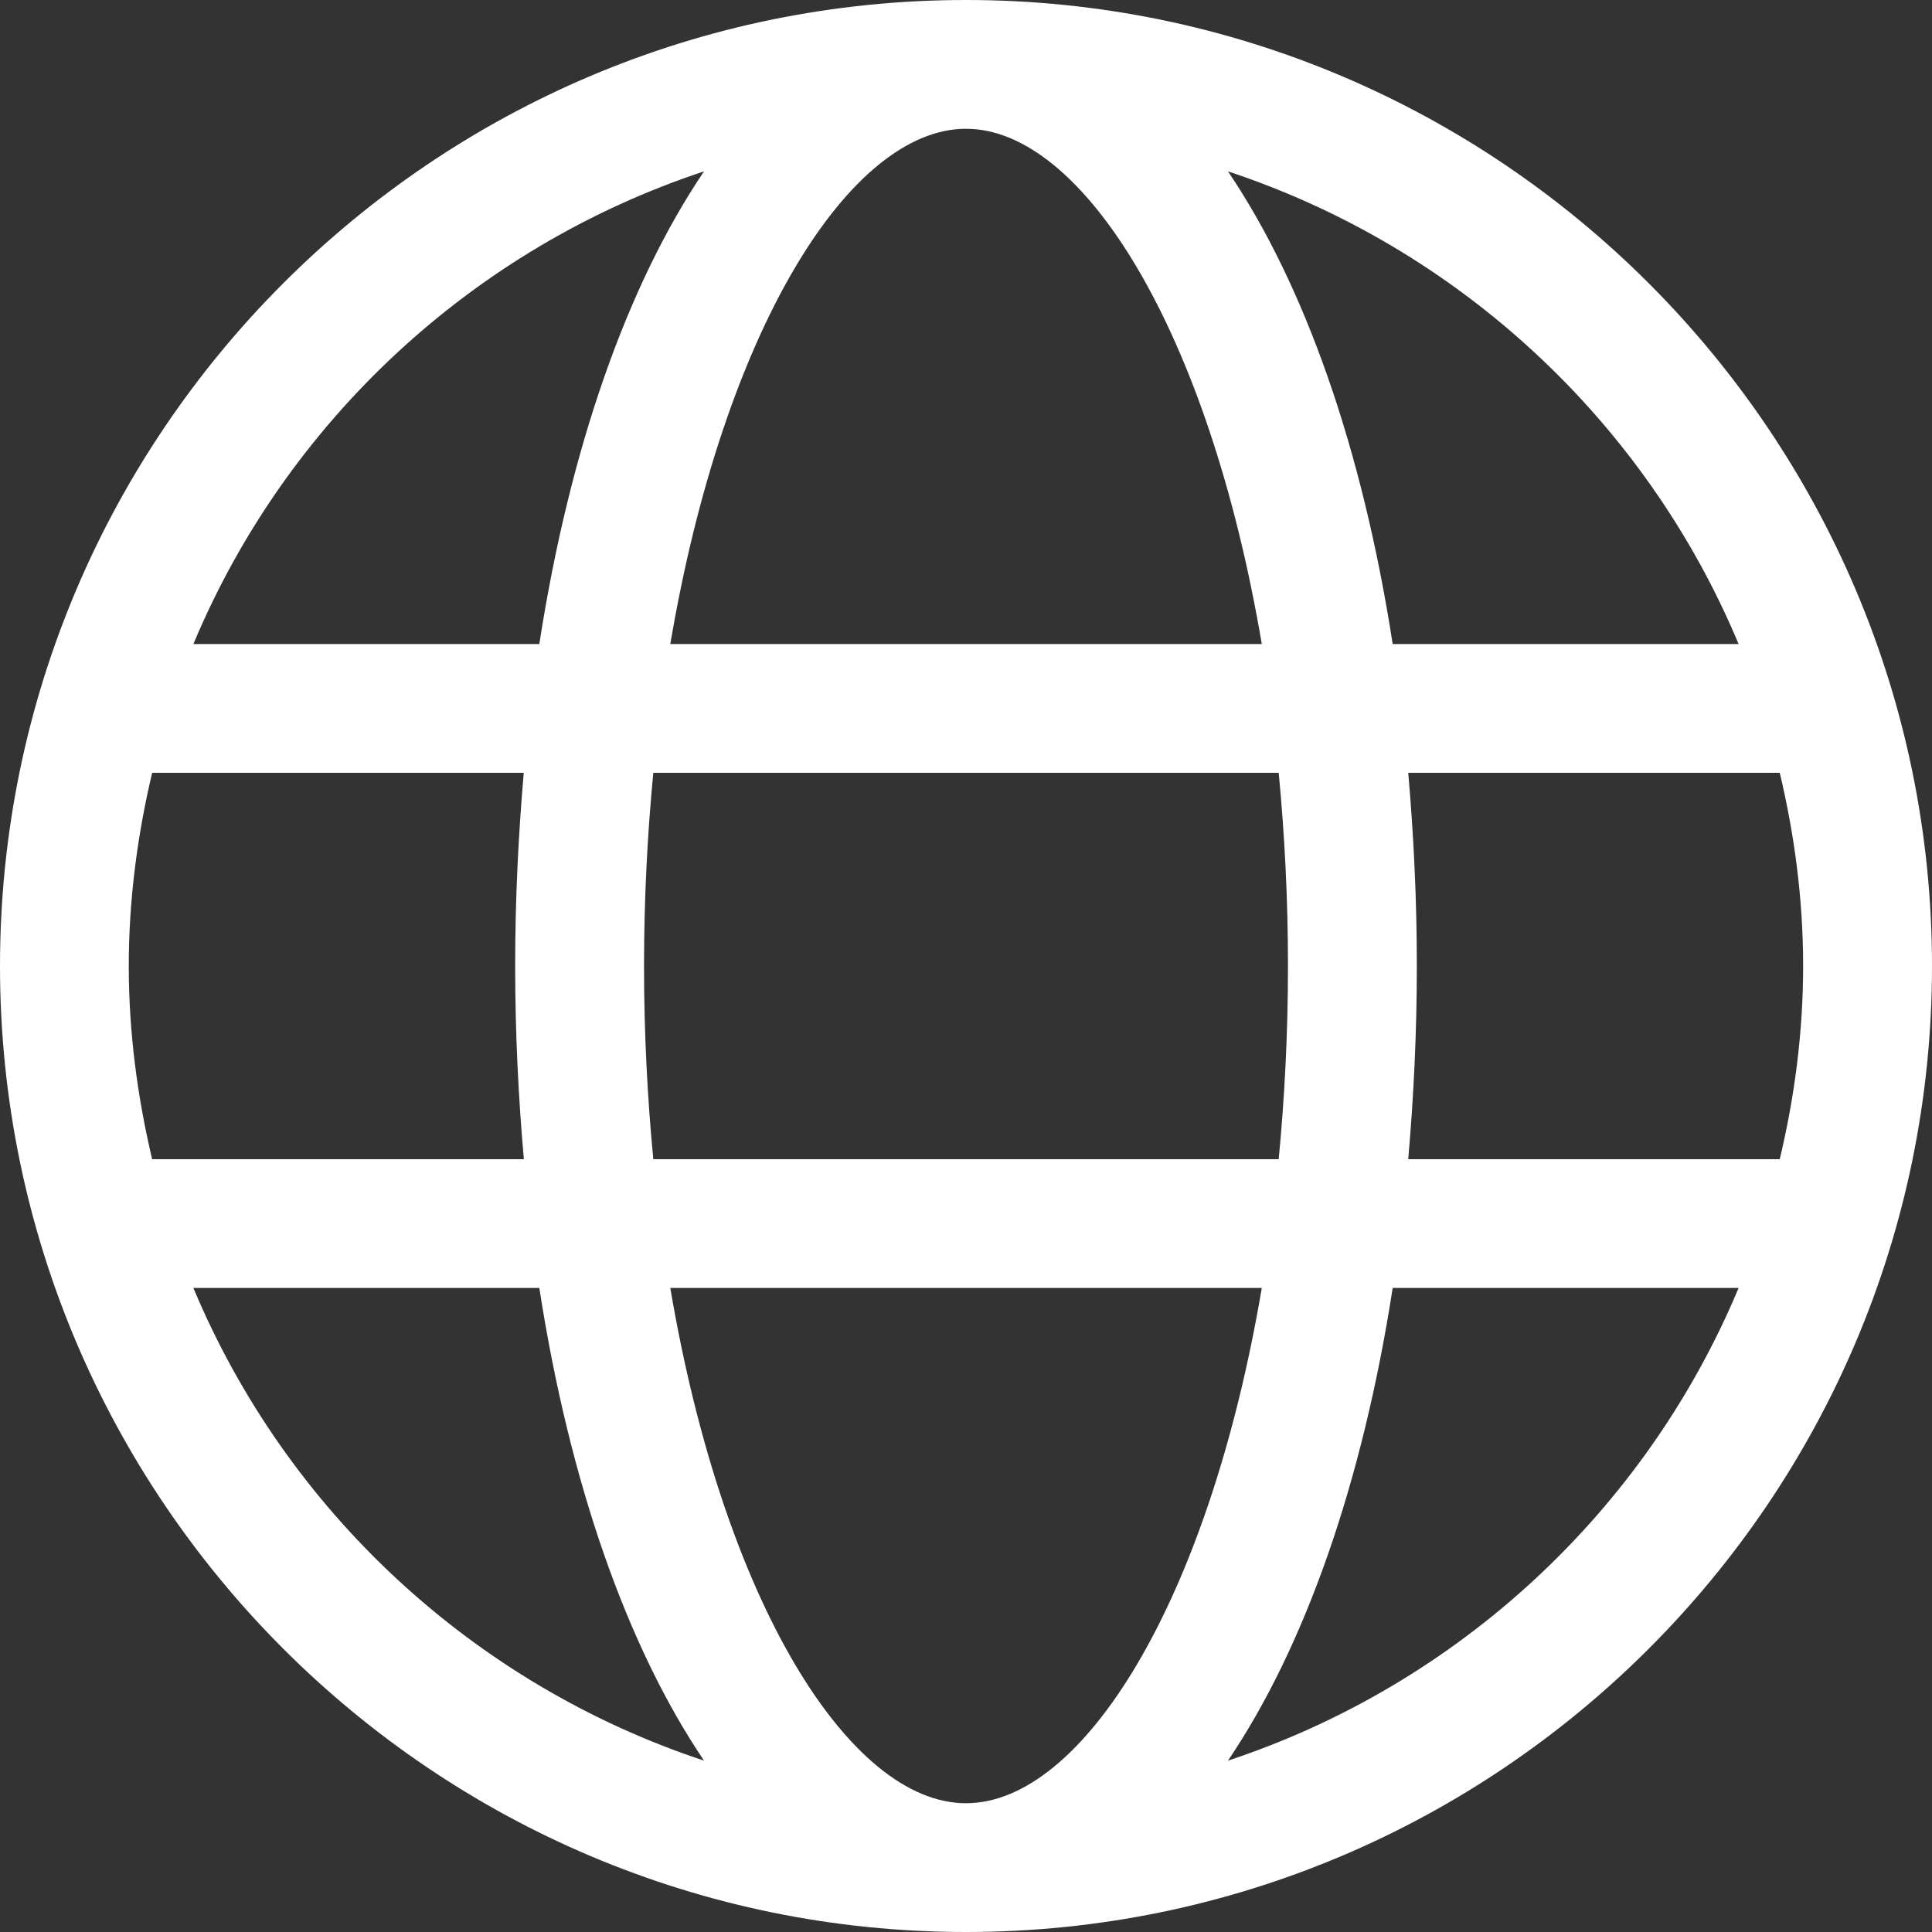 <svg xmlns="http://www.w3.org/2000/svg" xmlns:xlink="http://www.w3.org/1999/xlink" fill="none" version="1.1" width="20" height="20" viewBox="0 0 20 20"><rect x="0" y="0" width="20" height="20" fill="#333333" stroke="none"/><g><path d="M10,0C4.486,0,0,4.486,0,10C0,15.514,4.486,20,10,20C15.514,20,20,15.514,20,10C20,4.486,15.514,0,10,0ZM17.998,6.667L14.417,6.667C14.103,4.641,13.505,2.947,12.712,1.774C15.101,2.564,17.034,4.362,17.998,6.667ZM13.333,10C13.333,10.698,13.298,11.365,13.237,12L6.763,12C6.702,11.365,6.667,10.698,6.667,10C6.667,9.302,6.702,8.635,6.763,8L13.237,8C13.298,8.635,13.333,9.302,13.333,10ZM10,18.667C8.796,18.667,7.49,16.588,6.939,13.333L13.062,13.333C12.51,16.588,11.204,18.667,10,18.667ZM6.939,6.667C7.49,3.412,8.796,1.333,10,1.333C11.204,1.333,12.51,3.412,13.062,6.667L6.939,6.667ZM7.288,1.774C6.495,2.947,5.897,4.641,5.583,6.667L2.002,6.667C2.966,4.362,4.899,2.564,7.288,1.774ZM1.575,8L5.422,8C5.366,8.643,5.333,9.31,5.333,10C5.333,10.69,5.366,11.357,5.423,12L1.575,12C1.423,11.357,1.333,10.689,1.333,10C1.333,9.311,1.423,8.643,1.575,8ZM2.002,13.333L5.583,13.333C5.897,15.359,6.495,17.053,7.288,18.226C4.899,17.436,2.966,15.638,2.002,13.333ZM12.712,18.226C13.505,17.053,14.103,15.359,14.417,13.333L17.998,13.333C17.034,15.638,15.101,17.436,12.712,18.226ZM18.424,12L14.578,12C14.634,11.357,14.667,10.69,14.667,10C14.667,9.31,14.634,8.643,14.578,8L18.424,8C18.577,8.643,18.666,9.311,18.666,10C18.666,10.689,18.577,11.357,18.424,12Z" fill="#FFFFFF" fill-opacity="1"/></g></svg>